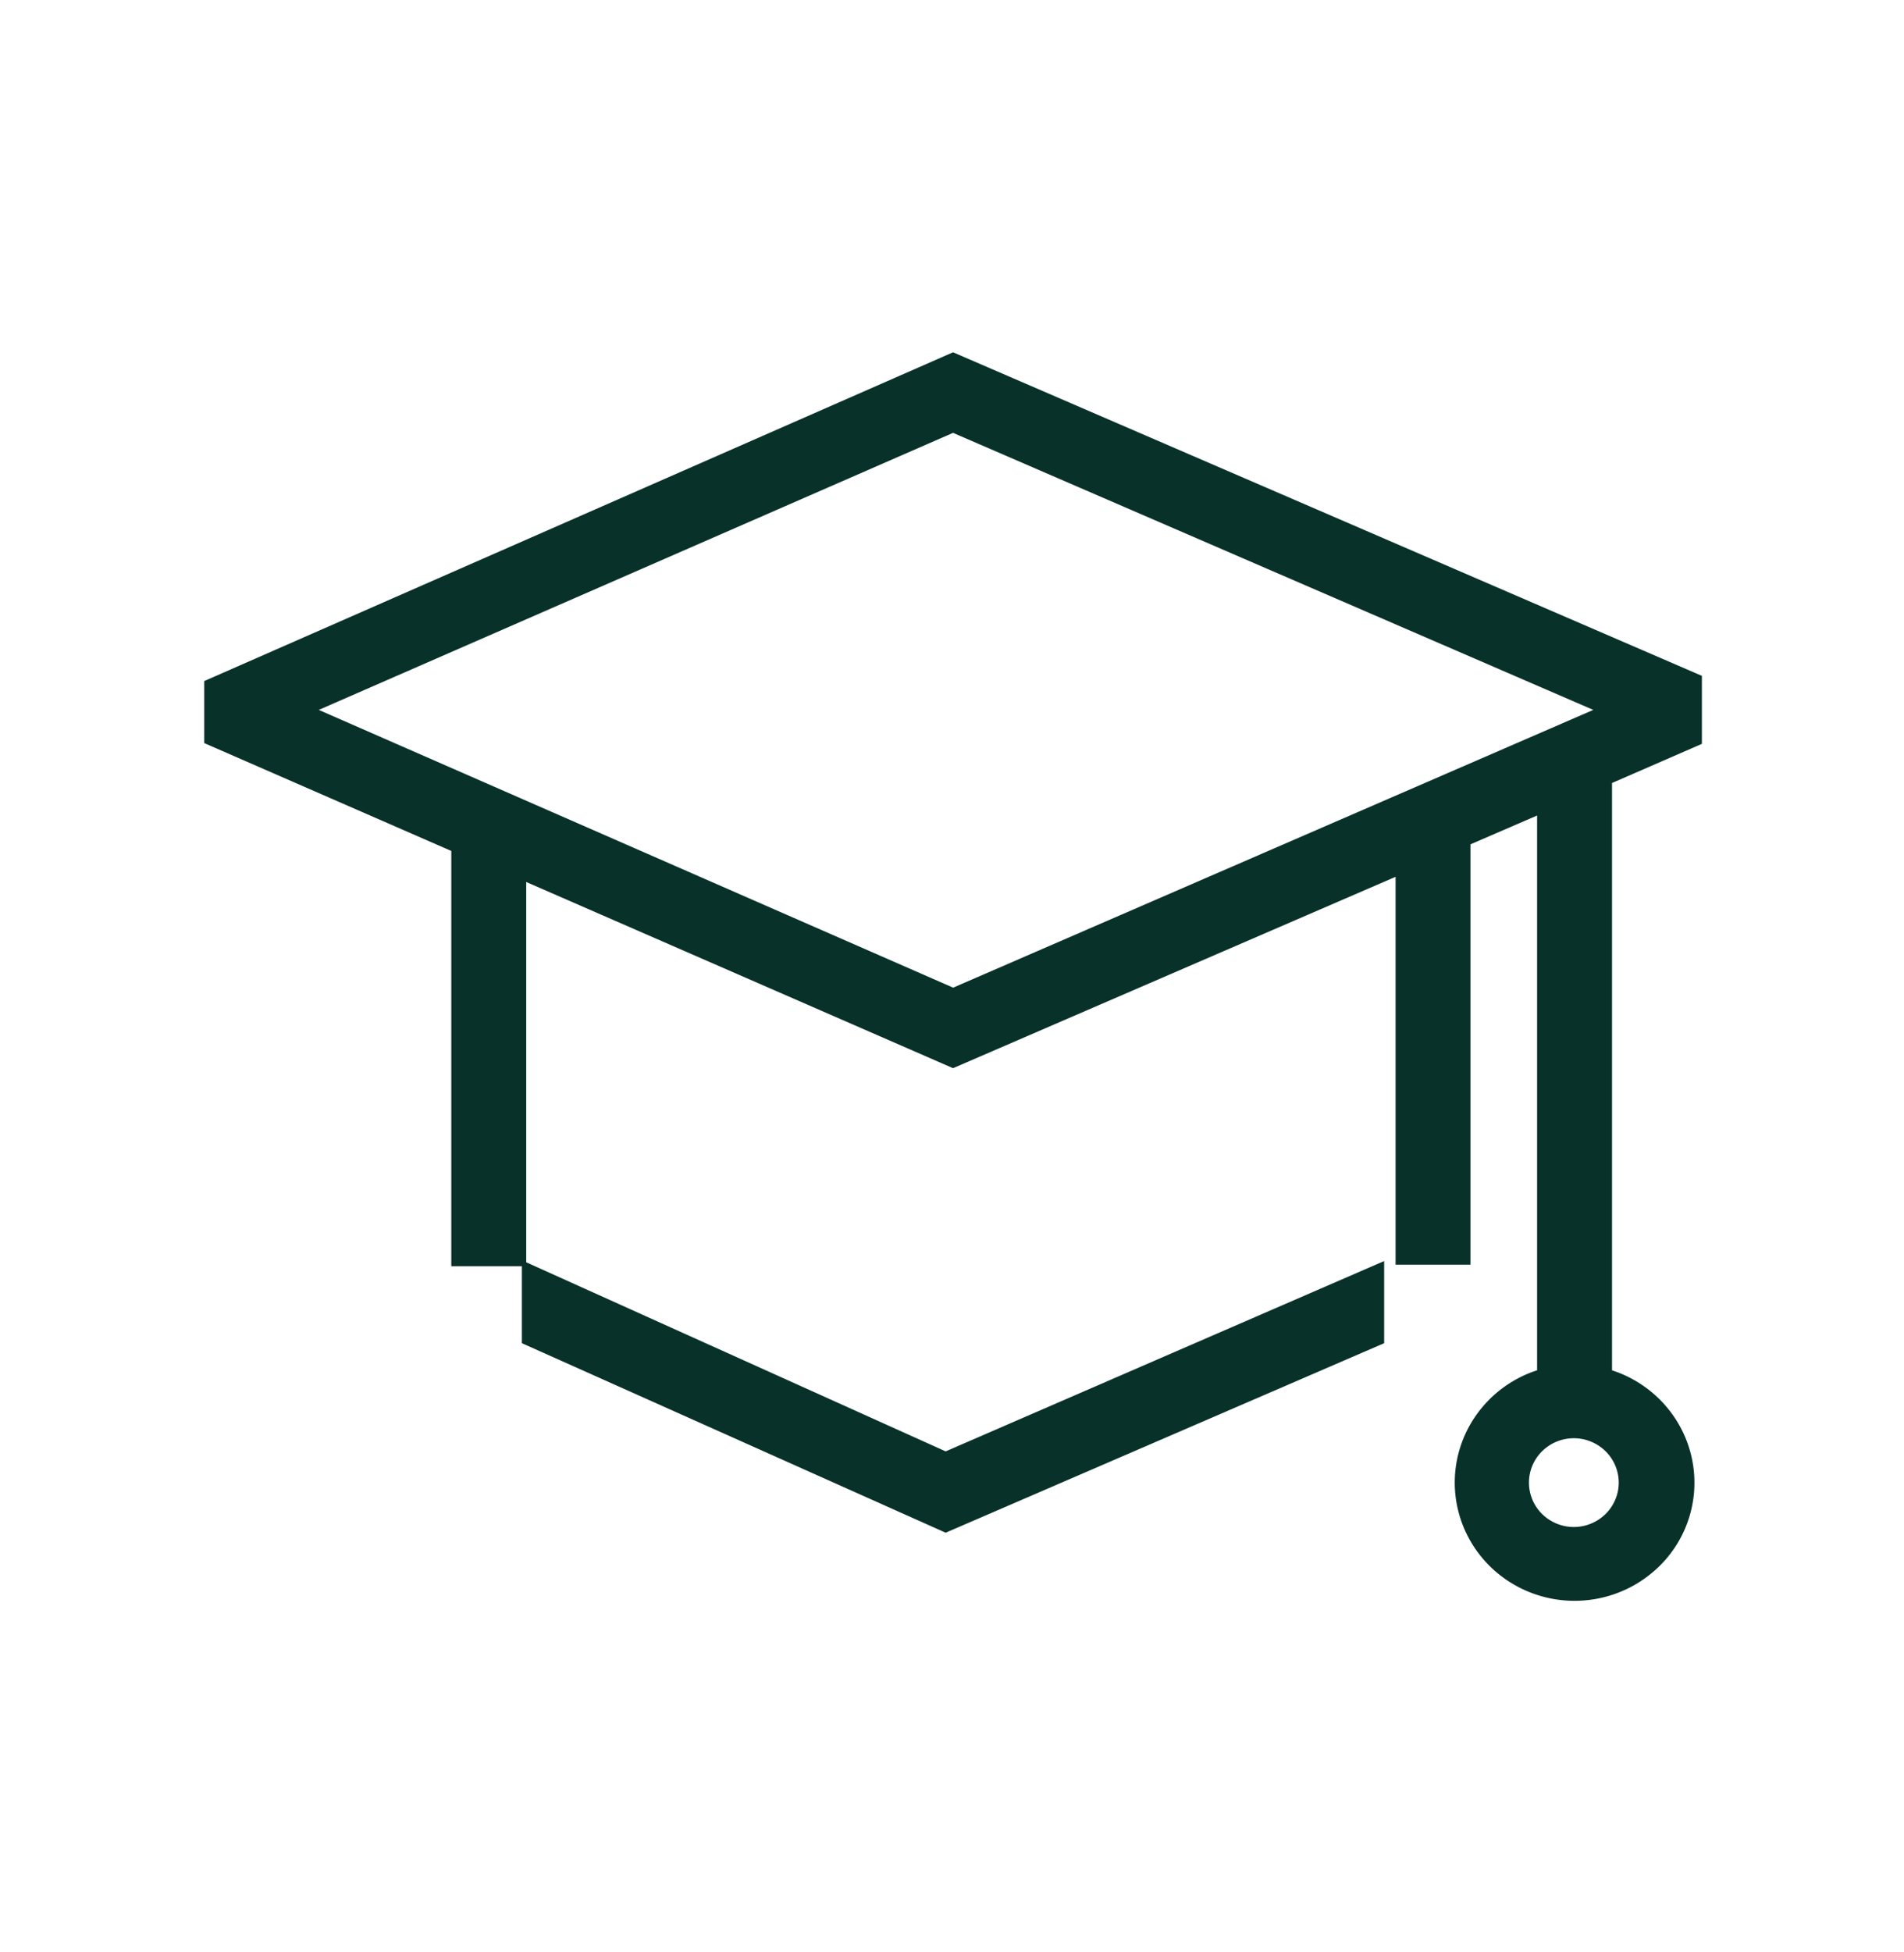 <svg width="40" height="41" fill="none" xmlns="http://www.w3.org/2000/svg"><path d="M35.754 15.62v-1.427L20.022 7.398 4.291 14.302v1.303l5.19 2.265v8.72h1.574v-8.068l8.967 3.91 9.297-4.019v8.145h1.573v-8.827l1.4-.605v11.65a2.511 2.511 0 0 0-1.363 1.068 2.453 2.453 0 0 0-.335 1.684c.095.583.397 1.113.852 1.496a2.538 2.538 0 0 0 1.633.593c.599 0 1.178-.21 1.633-.593a2.454 2.454 0 0 0 .517-3.18 2.511 2.511 0 0 0-1.363-1.067V16.443l1.888-.822Zm-15.732 5.12L6.697 14.908 20.022 9.09l13.45 5.818-13.45 5.834Zm13.985 10.395c0 .247-.1.484-.276.658a.95.95 0 0 1-1.335 0 .925.925 0 0 1 0-1.316.95.95 0 0 1 1.335 0 .925.925 0 0 1 .276.658Z" fill="#08312A"/><path d="M10.964 26.467v1.74l8.902 3.98 9.213-3.98v-1.725l-9.213 3.997-8.902-4.012Z" fill="#08312A"/></svg>